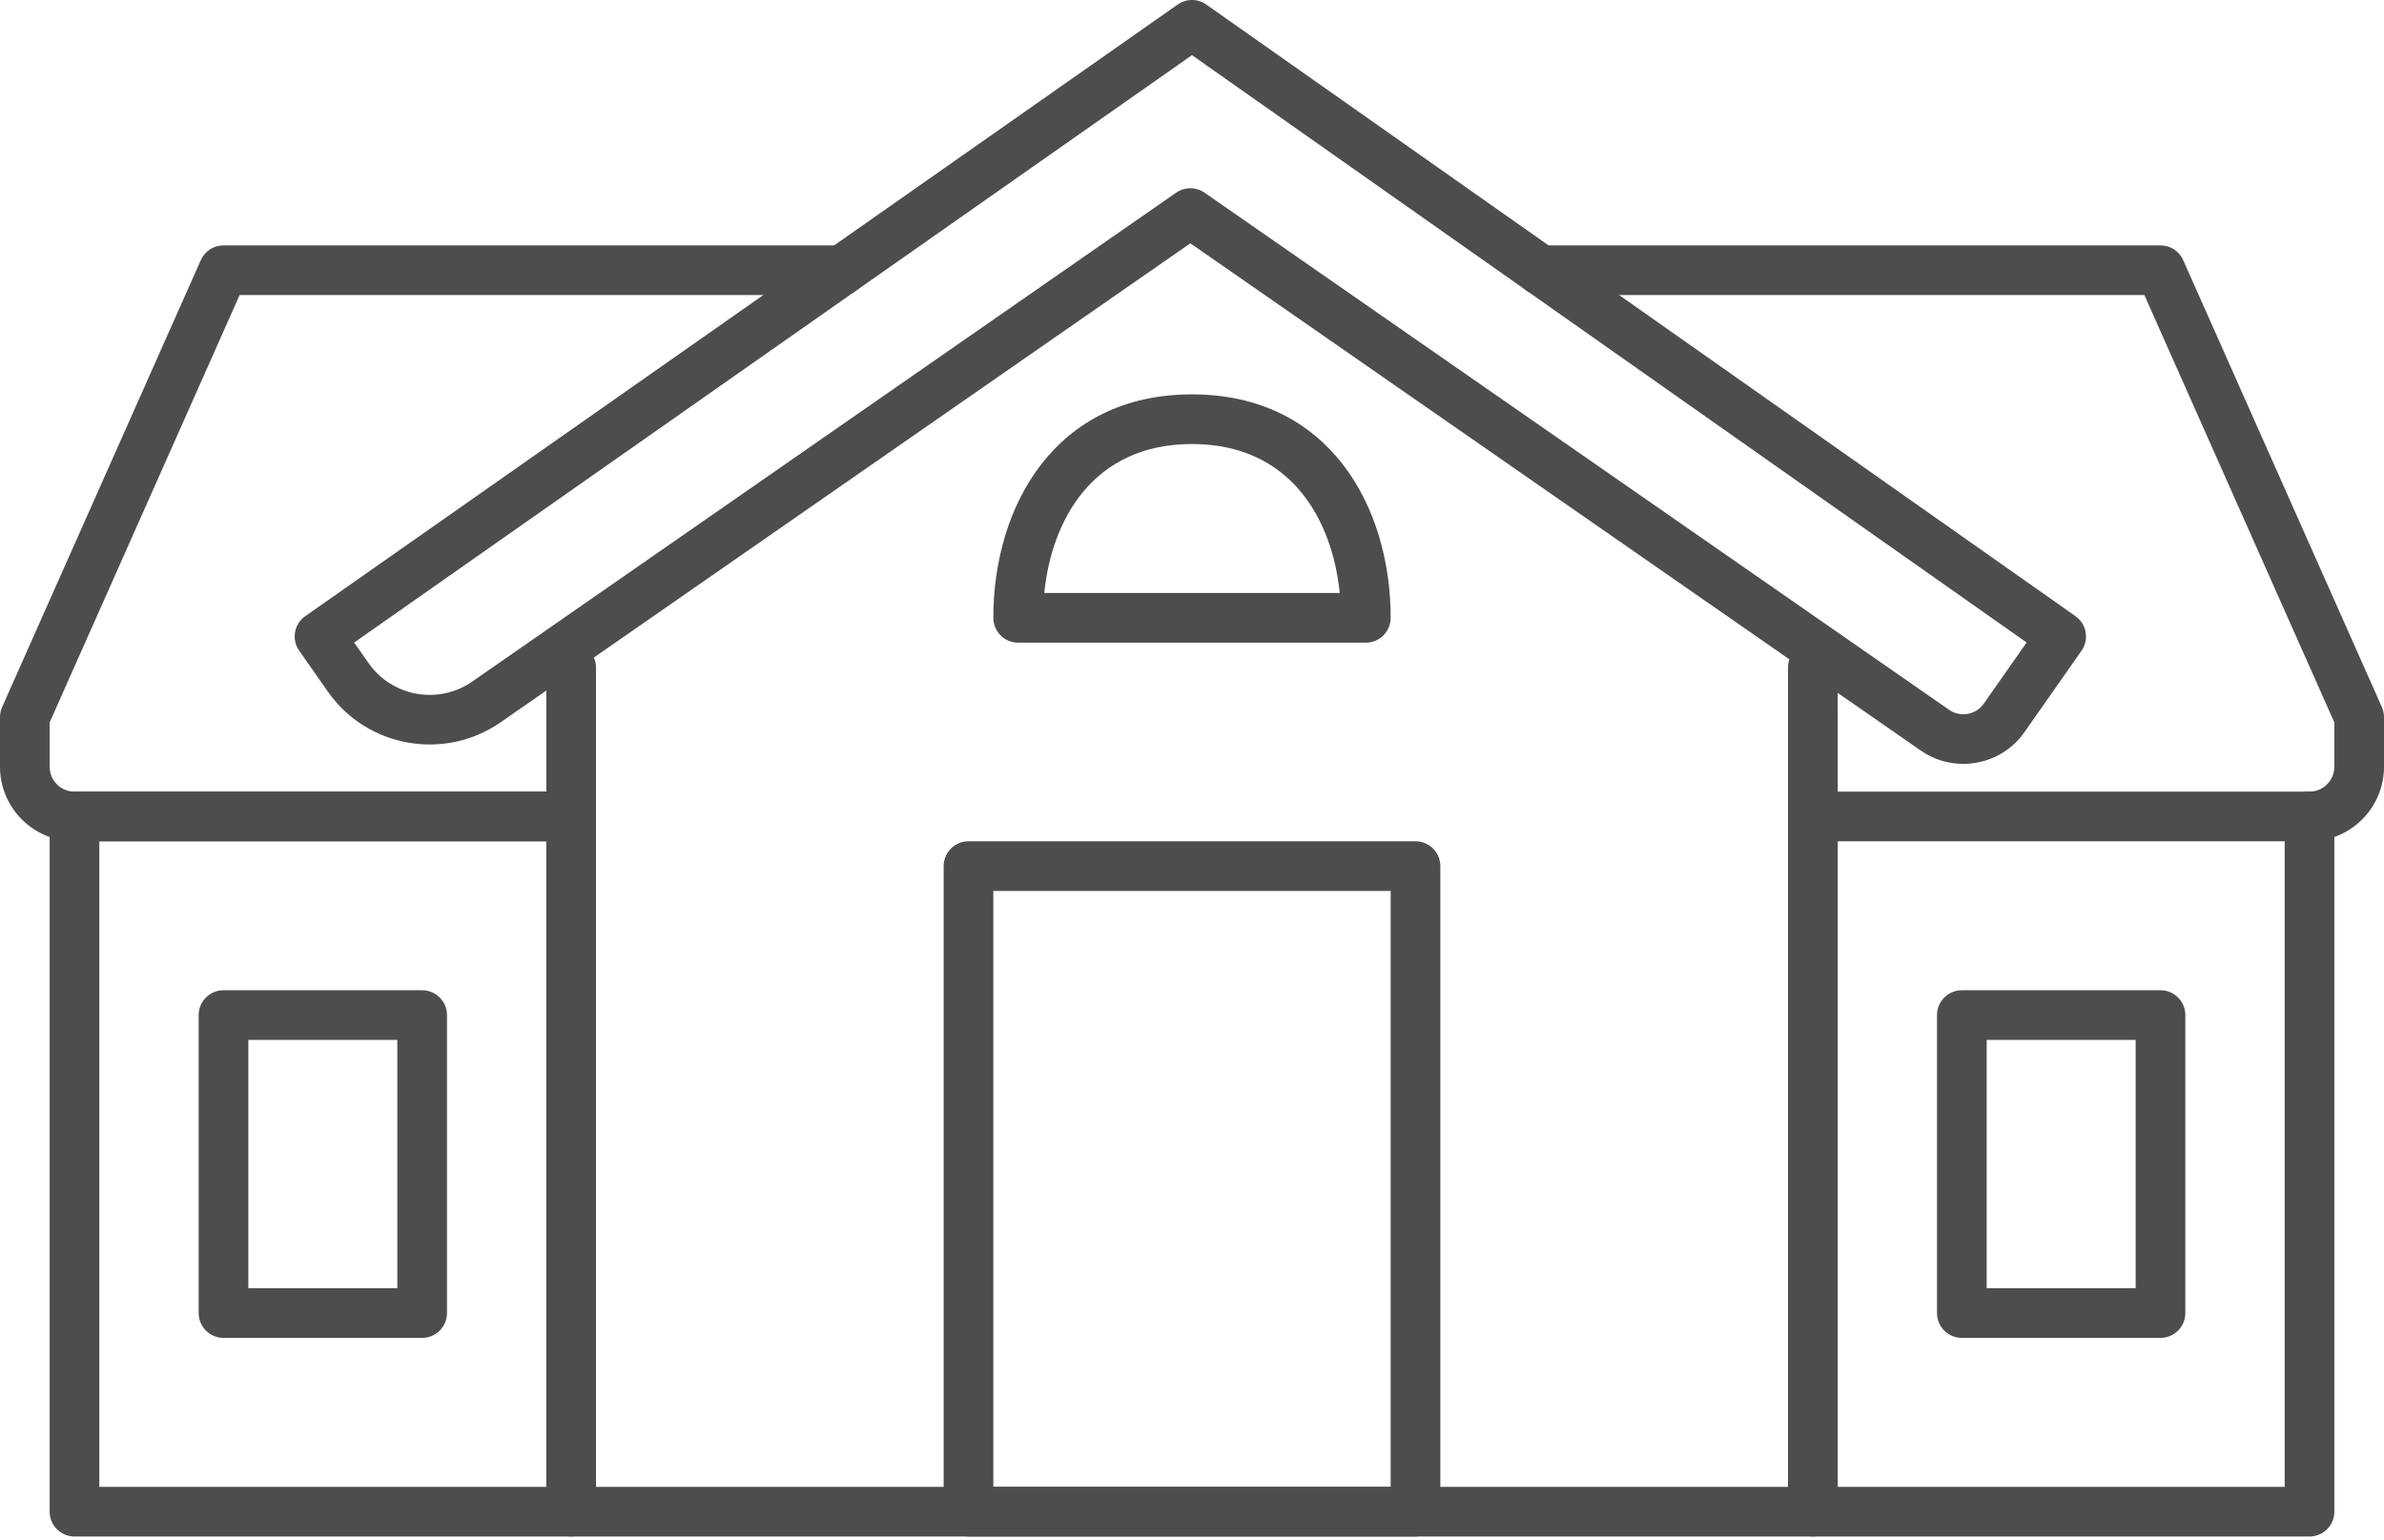 <svg width="500" height="323" viewBox="0 0 500 323" fill="none" xmlns="http://www.w3.org/2000/svg">
<path d="M380.21 322.264H119.792C116.911 322.264 114.584 319.931 114.584 317.056V139.997C114.584 137.123 116.911 134.79 119.792 134.79C122.674 134.79 125.001 137.123 125.001 139.997V311.848H375.001V139.997C375.001 137.123 377.329 134.79 380.21 134.79C383.091 134.79 385.418 137.123 385.418 139.997V317.056C385.418 319.931 383.091 322.264 380.21 322.264Z" fill="#4F4C4C"/>
<path d="M20.833 311.848H114.583V176.451H20.833V311.848ZM119.791 322.264H15.624C12.743 322.264 10.416 319.931 10.416 317.056V171.243C10.416 168.368 12.743 166.035 15.624 166.035H119.791C122.673 166.035 125 168.368 125 171.243V317.056C125 319.931 122.673 322.264 119.791 322.264Z" fill="#4F4C4C"/>
<path d="M484.377 322.264H380.21C377.329 322.264 375.002 319.931 375.002 317.056V150.413C375.002 147.538 377.329 145.205 380.21 145.205C383.092 145.205 385.419 147.538 385.419 150.413V311.848H479.169V171.243C479.169 168.368 481.496 166.035 484.377 166.035C487.259 166.035 489.586 168.368 489.586 171.243V317.056C489.586 319.931 487.259 322.264 484.377 322.264Z" fill="#4F4C4C"/>
<path d="M380.207 175.95H484.374C492.713 175.95 499.499 169.164 499.499 160.827V150.412C499.499 149.835 499.394 149.266 499.188 148.729L499.095 148.501H499.094L457.428 54.764C456.671 53.059 454.986 51.968 453.124 51.968H323.122C320.522 51.968 318.414 54.077 318.414 56.675C318.414 59.273 320.522 61.383 323.122 61.383H450.067L450.199 61.68L490.039 151.313L490.082 151.41V160.827C490.082 163.978 487.523 166.535 484.374 166.535H380.207C377.602 166.535 375.499 168.644 375.499 171.242C375.499 173.841 377.602 175.95 380.207 175.95Z" fill="#4F4C4C" stroke="#4F4C4C"/>
<path d="M119.792 176.45H15.625C7.01 176.45 0 169.441 0 160.827V150.412C0 149.683 0.151 148.964 0.448 148.298L42.115 54.561C42.952 52.676 44.816 51.468 46.875 51.468H176.567C179.444 51.468 181.776 53.801 181.776 56.675C181.776 59.55 179.444 61.883 176.567 61.883H50.256L10.417 151.516V160.827C10.417 163.702 12.752 166.035 15.625 166.035H119.792C122.673 166.035 125 168.368 125 171.243C125 174.117 122.673 176.45 119.792 176.45Z" fill="#4F4C4C"/>
<path d="M208.333 311.848H291.666V186.866H208.333V311.848ZM296.875 322.264H203.124C200.243 322.264 197.916 319.931 197.916 317.056V181.658C197.916 178.784 200.243 176.451 203.124 176.451H296.875C299.756 176.451 302.083 178.784 302.083 181.658V317.056C302.083 319.931 299.756 322.264 296.875 322.264Z" fill="#4F4C4C"/>
<path d="M52.083 270.187H83.333V218.111H52.083V270.187ZM88.541 280.603H46.874C43.993 280.603 41.666 278.27 41.666 275.395V212.904C41.666 210.029 43.993 207.696 46.874 207.696H88.541C91.422 207.696 93.749 210.029 93.749 212.904V275.395C93.749 278.27 91.422 280.603 88.541 280.603Z" fill="#4F4C4C"/>
<path d="M416.667 270.187H447.917V218.111H416.667V270.187ZM453.125 280.603H411.458C408.577 280.603 406.25 278.27 406.25 275.395V212.904C406.25 210.029 408.577 207.696 411.458 207.696H453.125C456.006 207.696 458.333 210.029 458.333 212.904V275.395C458.333 278.27 456.006 280.603 453.125 280.603Z" fill="#4F4C4C"/>
<path d="M249.655 39.481C250.693 39.481 251.734 39.793 252.626 40.408L408.815 148.893C411.171 150.517 414.414 149.934 416.054 147.591L425.047 134.759L249.997 11.568L74.272 134.769L77.308 139.092C82.228 146.122 91.964 147.861 99.02 142.966L246.684 40.408C247.576 39.793 248.618 39.481 249.655 39.481ZM411.753 160.214C408.685 160.214 405.58 159.318 402.875 157.443L249.655 51.031L104.961 151.517C93.193 159.672 76.966 156.777 68.771 145.07L62.748 136.478C61.1 134.124 61.67 130.874 64.027 129.229L247.011 0.944C248.808 -0.316 251.205 -0.316 252.996 0.955L435.288 129.229C437.64 130.885 438.21 134.124 436.562 136.478L424.587 153.569C421.555 157.902 416.692 160.214 411.753 160.214Z" fill="#4F4C4C"/>
<path d="M219.015 124.375H280.986C279.432 108.971 270.716 93.129 250.001 93.129C229.285 93.129 220.569 108.971 219.015 124.375ZM286.459 134.79H213.542C210.661 134.79 208.334 132.457 208.334 129.582C208.334 106.252 221.216 82.714 250.001 82.714C278.785 82.714 291.668 106.252 291.668 129.582C291.668 132.457 289.34 134.79 286.459 134.79Z" fill="#4F4C4C"/>
</svg>
